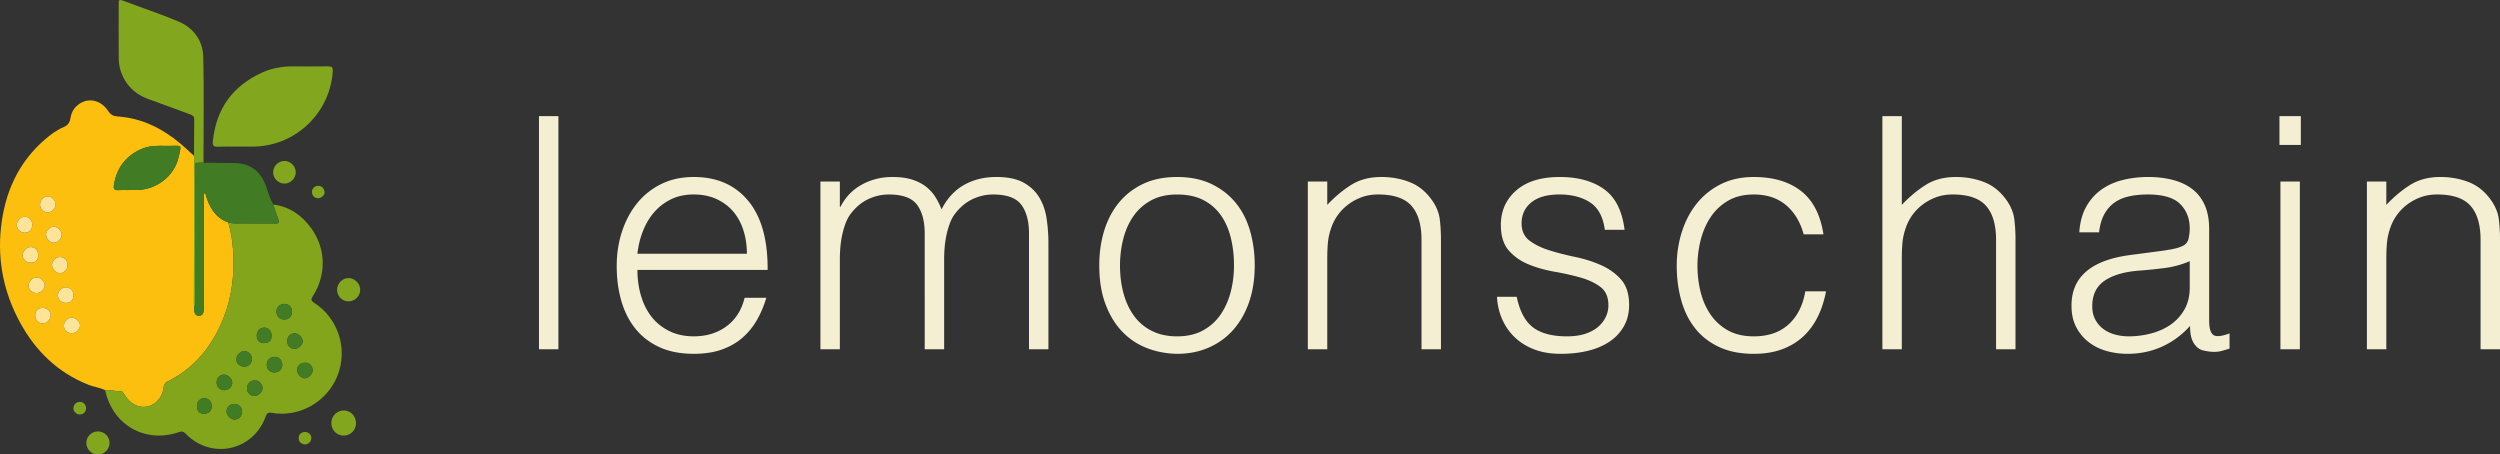 <svg version="1.1" id="Layer_1" xmlns="http://www.w3.org/2000/svg" x="0" y="0" viewBox="0 0 3908.24 710.44" style="enable-background:new 0 0 3908.24 710.44" xml:space="preserve"><rect x="0" y="0" width="3908.24" height="710.44" fill="#333333" stroke="none"/><style>.st9{fill:#f4eed3}.st12{fill:#83a61f}.st13{fill:#417c25}.st14{fill:#fde498}</style><path d="M164.4 610.01c-8.23-4.24-17.54-5.07-26.09-8.45-47.68-18.93-82.28-52.38-106.61-96.76C6.21 458.3-4.22 408.29 1.55 355.55 7.48 301.41 28.3 254.18 70.37 217.9c8.91-7.68 18.43-14.77 29.29-19.32 7.12-2.99 9.66-7.86 10.73-14.89 1.46-9.59 6.76-17.08 14.93-22.17 14.63-9.12 33.07-4.38 43.76 11.98 4.01 6.13 8.32 8.1 15.36 8.6 37.55 2.67 69.49 18.76 97.92 42.6 7.23 6.05 14.01 12.62 20.98 18.96.04 3.06.1 6.12.1 9.19-.09 74.57-.2 149.14-.28 223.72 0 1.01.25 2.02.38 3.03.02 2.05.04 4.1.05 6.15l.57 1.93c.67 4.87 3.81 6.33 8.21 5.76 4.4-.58 5.69-3.87 6.01-7.67.21-2.54.11-5.1.11-7.65 0-55.86 0-111.72.02-167.57 0-2.62.23-5.25.35-7.87.69-.3 1.38-.6 2.06-.91 5.47 20.77 14.74 38.4 36.06 46.02 4.12 14.49 6.53 29.37 7.46 44.3 2.23 35.95-1.55 71.18-14.99 104.99-17.38 43.71-44.9 78.38-87.84 99.48-4.07 2-5.36 5.29-5.92 9.82-2.67 21.78-23.02 35.04-41.98 27.65-8.44-3.29-14.22-9.66-19.11-17-1.64-2.47-2.71-5.67-6.64-5.46-7.91.42-15.6-2.57-23.56-1.56m36.54-312.91v-.07c4.59 0 9.18.1 13.76-.02 29.99-.75 57.46-21.48 64.37-50.73 5.24-22.18 5.05-17.9-13.27-18.27-2.29-.04-4.59.02-6.89-.01-13.26-.2-26.5-.36-38.97 5.42-24.11 11.17-37.91 29.96-41.88 56.17-.84 5.55.79 8.1 6.84 7.6 5.31-.43 10.69-.09 16.04-.09m-95.35 117.52c.09-7.55-4.88-12.84-12.06-12.82-6.11.02-12.05 5.98-12.21 12.25-.16 6.1 5.75 12.71 11.66 13.03 6.64.38 12.53-5.45 12.61-12.46m19.52 94.42c.17-6.13-6.45-12.49-13-12.5-5.95-.01-12.19 6.21-12.23 12.2-.05 6.94 4.78 11.88 11.88 12.16 6.5.26 13.19-5.68 13.35-11.86m-65.4-110.38c-.07-6.97-5.1-12.38-11.56-12.42-6.39-.04-12.7 6.17-12.8 12.61-.1 6.4 5.4 11.68 12.22 11.73 8.35.06 12.21-3.74 12.14-11.92m10.23 46.91c-.22-6.12-7.08-12.16-13.43-11.81-6.07.33-11.85 6.56-11.8 12.73.05 6.73 6.06 12 13.3 11.68 6.01-.28 12.14-6.75 11.93-12.6m17.11-126.4c-.12-6.18-6.19-12.21-12.22-12.14-6.74.08-12.37 6.06-12.17 12.92.2 6.95 5.27 12.03 12.08 12.1 6.22.06 12.44-6.45 12.31-12.88m-36.59 32.34c.01-7.52-5.2-12.83-12.38-12.61-6 .19-12.01 6.65-11.91 12.81.1 6.33 6.28 12.37 12.43 12.16 7.2-.24 11.85-5.09 11.86-12.36m64.39 109.67c-.07-6.9-5.4-12.23-12-12-6.77.24-12.53 6.28-12.35 12.95.18 6.57 5.7 11.43 12.91 11.35 7.28-.08 11.52-4.64 11.44-12.3m-18.4-94.27c0-5.97-6.22-12.51-12.05-12.65-5.85-.15-12.18 6.14-12.32 12.23-.15 6.56 6.04 13.1 12.29 13 5.96-.1 12.08-6.48 12.08-12.58M55.01 493.53c.04 6.81 5.14 12 11.88 12.08 6.15.07 12.3-5.92 12.41-12.09.12-6.78-5.68-12.32-12.82-12.26-6.99.07-11.5 4.91-11.47 12.27" style="fill:#fcbf0d"/><path d="M164.39 610.01c7.96-1.02 15.66 1.97 23.58 1.54 3.93-.21 4.99 2.99 6.64 5.46 4.89 7.35 10.67 13.71 19.1 17 18.97 7.39 39.31-5.86 41.98-27.65.55-4.52 1.86-7.82 5.92-9.82 42.93-21.1 70.46-55.76 87.84-99.48 13.44-33.81 17.22-69.04 14.99-104.99-.93-14.94-3.33-29.81-7.46-44.3 2.99.5 5.98 1.41 8.97 1.43 21.67.14 43.35.01 65.02.2 4.59.04 5.76-1.19 4.39-5.71-2.42-8.01-6.41-15.5-7.64-23.89 25.44 3.34 44.54 17.2 59.06 37.35 22.93 31.83 23.59 72.45 2.29 105.83-3.18 4.98-3.07 7.09 2.19 10.47 37.72 24.24 52.87 72.25 36.36 113.83-16.34 41.15-59.65 65.74-102.96 58.1-5.52-.97-7.49.72-9.29 5.7-19.48 53.93-85.16 68.11-124.99 27-3.33-3.43-5.86-4.19-10.49-2.6-52.85 18.19-103.83-10.83-115.5-65.47M456.6 487.47c.08-6.9-4.83-12.12-11.65-12.38-7.16-.27-12.7 4.95-12.78 12.06-.08 7.12 5.34 12.51 12.45 12.41 6.82-.11 11.9-5.24 11.98-12.09m-26.93 70.39c-7.54.01-12.64 4.89-12.7 12.15-.06 6.9 4.96 12.13 11.8 12.31 7.13.18 12.59-5.15 12.56-12.26-.02-6.87-5.12-12.21-11.66-12.2m-78.79 52.12c6.85-.01 12.42-5.46 12.2-11.92-.21-6.28-6.87-12.65-13.1-12.52-6.51.13-11.32 5.55-11.34 12.76-.01 6.58 5.35 11.7 12.24 11.68m35.26-2.77c.11 6.76 5.56 12.16 12 11.88 5.93-.27 12.52-6.87 12.39-12.41-.16-6.61-5.75-12.07-12.3-12.02-7.19.05-12.19 5.25-12.09 12.55m-4.21-34.05c6.63.09 11.78-5.07 11.9-11.94.12-6.59-5.15-12.12-11.84-12.44-5.83-.28-12.64 6.7-12.61 12.9.05 6.49 5.4 11.39 12.55 11.48m-3.42 70.64c.26-6.69-4.67-11.99-11.48-12.36-7.17-.39-12.75 4.81-12.89 11.98-.1 5.29 6.13 11.98 11.53 12.39 7.03.55 12.55-4.63 12.84-12.01m85.89-65.29c-.03 5.88 6.34 12.73 11.99 12.88 5.55.15 12.42-6.61 12.43-12.23.02-6.88-5.15-12.22-11.79-12.17-7.18.05-12.6 5-12.63 11.52m-39.83-54.49c-.06-6.92-5.37-12.19-11.97-11.89-6.73.3-11.29 5.56-11.18 12.91.11 7.59 4.33 11.55 12.09 11.34 7.52-.2 11.13-4.24 11.06-12.36m24.38 9.34c.02 6.84 5.29 12.27 11.77 12.12 5.56-.12 12.42-6.39 12.54-11.46.15-6.22-6.42-12.92-12.69-12.96-6.49-.04-11.64 5.42-11.62 12.3m-130.04 113.4c6.82.19 11.79-4.24 12.12-10.8.4-7.9-4.6-13.51-12.09-13.57-5.58-.05-10.81 5.27-11.04 11.26-.34 8.58 3.28 12.89 11.01 13.11" style="fill:#82a51c"/><path class="st12" d="M303.53 479.59c-.13-1.01-.38-2.02-.38-3.03.08-74.58.18-149.15.28-223.72 0-3.07-.06-6.13-.1-9.19.08-18.89 0-37.79.33-56.68.09-4.88-2.32-6.64-6.29-8.09-22.28-8.12-44.48-16.48-66.77-24.56-26.92-9.76-44.8-34.47-45-63.16-.19-28.34-.02-56.69-.07-85.03 0-4.28-.3-7.76 6.08-5.35 29.1 11.02 58.69 20.81 87.35 32.85 24.06 10.12 38.27 30.09 38.85 56.02 1.23 54.88.32 109.8.3 164.7-15.65-.1-13.2-1.43-13.22 12.66-.09 67.92-.02 135.85-.09 203.77 0 2.95 1.1 6.17-1.27 8.81M370.06 229.22c-9.96 0-19.93-.31-29.87.11-6.2.26-8.11-1.97-7.52-8 5.05-51.01 30.85-87.15 77.55-108.07 15.07-6.75 31.14-9.58 47.72-9.48 18.38.11 36.77.2 55.15-.08 5.7-.09 7.5 1.51 7.13 7.43-4.1 65.13-57.29 116.48-122.57 117.99-9.19.21-18.38.03-27.58.03v.07z"/><path class="st13" d="M303.53 479.59c2.37-2.65 1.27-5.86 1.27-8.81.07-67.92 0-135.85.09-203.77.02-14.1-2.43-12.76 13.22-12.66 15.75.19 31.5.47 47.25.54 24.93.12 41 11.51 50 34.78 3.91 10.12 6 21.01 12.36 30.13 1.22 8.38 5.22 15.88 7.64 23.88 1.37 4.51.2 5.75-4.39 5.71-21.67-.19-43.35-.05-65.02-.2-2.99-.02-5.98-.93-8.96-1.43-21.33-7.63-30.59-25.25-36.06-46.02-.69.3-1.37.6-2.06.91-.12 2.62-.35 5.25-.35 7.87-.02 55.86-.01 111.72-.02 167.57 0 2.55.1 5.11-.11 7.65-.31 3.8-1.6 7.1-6.01 7.68-4.4.58-7.54-.89-8.2-5.76-.19-.65-.38-1.29-.58-1.93-.03-2.04-.05-4.09-.07-6.14"/><path class="st12" d="M556.49 661.67c-.11 10.96-8.66 19.41-19.48 19.25-10.83-.16-19.11-8.82-18.97-19.84.13-10.8 9.02-19.57 19.59-19.34 10.71.23 18.97 8.95 18.86 19.93M171.21 692.26c.14 9.77-7.88 18.01-17.69 18.17-9.92.16-18.18-7.61-18.48-17.36a17.96 17.96 0 0 1 18.03-18.58c10.01.01 18 7.84 18.14 17.77M563.04 452.77c.11 9.85-8.06 18.23-17.84 18.31-10.13.09-18.02-7.65-18.17-17.83-.15-9.89 7.94-18.35 17.69-18.49 9.55-.13 18.21 8.38 18.32 18.01M444.74 286.96c-9.65-.08-17.67-8.05-17.7-17.59-.03-9.5 8.11-17.7 17.59-17.7s17.63 8.11 17.68 17.6c.05 9.47-8.19 17.77-17.57 17.69M134.68 637.75c-.56 5.87-3.3 9.68-9.39 10.13-5.44.4-10.93-4.61-10.45-9.82.53-5.72 4-9.67 9.81-9.76 5.85-.1 9.09 3.77 10.03 9.45M476.63 694.81c-5.63-.84-9.61-3.82-9.61-9.76 0-5.81 3.46-9.39 9.48-9.73 5.62-.31 10.64 4.5 10.14 9.86-.55 5.86-4.18 8.91-10.01 9.63M497.06 309.88c-5.11-.2-8.67-3.32-9.35-9.21-.59-5.12 4.04-10.06 9.31-10.1 6.08-.05 9.51 3.48 10.29 9.22.68 5-4.16 9.87-10.25 10.09"/><path class="st13" d="M200.94 297.11c-5.35 0-10.73-.34-16.05.09-6.04.5-7.68-2.06-6.84-7.6 3.97-26.21 17.77-44.99 41.89-56.17 12.47-5.78 25.71-5.62 38.97-5.42 2.29.04 4.59-.03 6.88.01 18.32.37 18.5-3.92 13.27 18.26-6.91 29.26-34.38 49.98-64.36 50.74-4.58.11-9.17.02-13.76.02v.07z"/><path class="st14" d="M105.59 414.62c-.08 7.01-5.97 12.83-12.61 12.46-5.92-.33-11.82-6.93-11.66-13.03.16-6.28 6.1-12.23 12.21-12.25 7.18-.02 12.15 5.27 12.06 12.82M125.12 509.05c-.17 6.18-6.85 12.11-13.36 11.86-7.1-.28-11.93-5.22-11.88-12.16.04-5.98 6.28-12.21 12.23-12.2 6.56.01 13.17 6.37 13.01 12.5M59.71 398.66c.08 8.18-3.78 11.98-12.13 11.92-6.82-.05-12.32-5.33-12.22-11.73.1-6.44 6.41-12.66 12.8-12.61 6.45.04 11.48 5.44 11.55 12.42M69.94 445.57c.21 5.86-5.92 12.33-11.93 12.6-7.24.32-13.24-4.95-13.3-11.68-.05-6.16 5.73-12.4 11.8-12.72 6.35-.36 13.21 5.67 13.43 11.8M87.06 319.17c.12 6.44-6.09 12.94-12.31 12.88-6.81-.07-11.88-5.14-12.08-12.1-.2-6.86 5.43-12.84 12.17-12.92 6.03-.07 12.1 5.96 12.22 12.14M50.46 351.51c-.01 7.27-4.67 12.12-11.86 12.36-6.15.21-12.33-5.83-12.43-12.16-.1-6.17 5.9-12.63 11.91-12.81 7.18-.22 12.4 5.1 12.38 12.61M114.85 461.18c.08 7.66-4.16 12.22-11.44 12.3-7.2.08-12.72-4.77-12.91-11.35-.19-6.66 5.58-12.71 12.35-12.95 6.6-.23 11.93 5.1 12 12M96.45 366.91c0 6.1-6.13 12.48-12.08 12.58-6.26.11-12.44-6.43-12.3-13 .14-6.09 6.47-12.38 12.32-12.23 5.84.15 12.07 6.68 12.06 12.65M55.01 493.53c-.04-7.36 4.48-12.21 11.46-12.27 7.14-.07 12.94 5.48 12.82 12.26-.11 6.17-6.26 12.16-12.41 12.09-6.73-.07-11.83-5.26-11.87-12.08"/><path class="st12" d="M303.59 485.74c.19.64.39 1.29.57 1.93-.19-.65-.38-1.29-.57-1.93"/><path class="st13" d="M456.6 487.47c-.08 6.85-5.16 11.98-11.98 12.08-7.12.11-12.54-5.28-12.46-12.4.09-7.11 5.62-12.33 12.78-12.06 6.83.27 11.74 5.48 11.66 12.38M429.67 557.86c6.53-.01 11.63 5.33 11.66 12.19.03 7.11-5.44 12.44-12.56 12.26-6.84-.18-11.85-5.4-11.8-12.31.06-7.25 5.16-12.13 12.7-12.14M350.88 609.98c-6.88.01-12.25-5.1-12.24-11.68.01-7.21 4.82-12.63 11.34-12.76 6.23-.13 12.89 6.24 13.1 12.52.21 6.47-5.35 11.91-12.2 11.92M386.14 607.21c-.11-7.3 4.9-12.5 12.09-12.56 6.55-.05 12.14 5.41 12.3 12.02.13 5.55-6.46 12.15-12.39 12.41-6.44.29-11.89-5.11-12-11.87M381.94 573.17c-7.16-.1-12.51-4.99-12.54-11.48-.04-6.2 6.77-13.18 12.6-12.9 6.7.31 11.95 5.85 11.84 12.44-.13 6.86-5.28 12.03-11.9 11.94M378.51 643.8c-.29 7.37-5.82 12.55-12.83 12.02-5.41-.41-11.63-7.1-11.54-12.39.13-7.17 5.72-12.37 12.89-11.98 6.82.36 11.75 5.66 11.48 12.35M464.4 578.51c.03-6.53 5.46-11.47 12.63-11.52 6.65-.05 11.82 5.28 11.8 12.17-.02 5.63-6.89 12.38-12.44 12.23-5.65-.15-12.02-6.99-11.99-12.88M424.57 524.02c.08 8.12-3.54 12.15-11.06 12.36-7.76.21-11.99-3.75-12.09-11.34-.1-7.35 4.46-12.61 11.18-12.91 6.6-.29 11.91 4.97 11.97 11.89M448.96 533.36c-.02-6.88 5.13-12.34 11.62-12.3 6.27.04 12.83 6.74 12.69 12.96-.11 5.07-6.97 11.34-12.54 11.46-6.48.15-11.76-5.28-11.77-12.12M318.91 646.76c-7.72-.22-11.34-4.53-11.01-13.11.23-5.98 5.46-11.31 11.04-11.26 7.49.06 12.49 5.67 12.09 13.57-.33 6.56-5.31 10.99-12.12 10.8"/><path class="st9" d="M842.58 181.51h30.38v364.54h-30.38zM996.49 422c0 14.18 1.85 27.6 5.57 40.25 3.71 12.66 9.19 23.63 16.46 32.91 7.25 9.29 16.45 16.71 27.59 22.28s23.97 8.35 38.48 8.35c19.91 0 36.96-5.23 51.14-15.69 14.18-10.46 23.62-25.32 28.35-44.56H1198c-3.72 12.49-8.6 24.05-14.68 34.68-6.07 10.63-13.67 19.92-22.78 27.84-9.11 7.94-19.92 14.1-32.4 18.48-12.49 4.38-27.01 6.58-43.54 6.58-20.93 0-38.98-3.55-54.17-10.63-15.19-7.09-27.68-16.79-37.47-29.11-9.8-12.32-17.05-26.83-21.77-43.54-4.73-16.7-7.09-34.68-7.09-53.92 0-19.24 2.78-37.29 8.35-54.18 5.57-16.87 13.5-31.64 23.8-44.3 10.29-12.66 22.86-22.61 37.72-29.87 14.85-7.25 31.73-10.88 50.63-10.88 36.12 0 64.46 12.4 85.06 37.21 20.58 24.81 30.71 60.84 30.38 108.09H996.49zm171.13-25.31c0-12.82-1.77-24.89-5.32-36.2-3.54-11.31-8.78-21.09-15.69-29.37-6.93-8.26-15.62-14.84-26.08-19.75-10.47-4.88-22.45-7.34-35.95-7.34-13.5 0-25.4 2.53-35.69 7.6-10.3 5.06-19.07 11.82-26.33 20.25-7.26 8.44-13.08 18.23-17.47 29.37-4.39 11.14-7.26 22.96-8.61 35.44h171.14zM1312.93 546.05h-30.38V283.78h30.38v39.49h1.01c7.76-15.19 18.9-26.75 33.42-34.68 14.51-7.93 30.38-11.9 47.59-11.9 12.15 0 22.44 1.35 30.88 4.05 8.44 2.71 15.61 6.33 21.52 10.88 5.9 4.56 10.8 9.88 14.69 15.95 3.87 6.07 7.16 12.66 9.87 19.75 8.77-17.21 20.5-29.95 35.19-38.23 14.68-8.27 31.47-12.41 50.37-12.41 17.89 0 32.15 2.96 42.79 8.86 10.63 5.9 18.81 13.67 24.56 23.29 5.74 9.62 9.53 20.68 11.39 33.16 1.85 12.49 2.79 25.32 2.79 38.48v165.56h-30.38V364.8c0-18.9-3.97-33.75-11.9-44.56-7.94-10.8-22.71-16.2-44.3-16.2-11.14 0-21.86 2.46-32.15 7.34-10.3 4.9-19.32 12.41-27.09 22.54-3.38 4.39-6.16 9.54-8.35 15.44-2.2 5.91-3.97 12.07-5.32 18.48s-2.28 12.83-2.78 19.24c-.51 6.42-.76 12.32-.76 17.72v141.26h-30.38V364.8c0-18.9-3.97-33.75-11.9-44.56-7.94-10.8-22.7-16.2-44.3-16.2-11.14 0-21.86 2.46-32.16 7.34-10.3 4.9-19.32 12.41-27.09 22.54-3.38 4.39-6.16 9.54-8.35 15.44-2.2 5.91-3.97 12.07-5.32 18.48s-2.28 12.83-2.79 19.24c-.5 6.42-.76 12.32-.76 17.72v141.25zM1839.99 553.14c-16.88-.34-32.66-3.38-47.34-9.12-14.68-5.73-27.51-14.34-38.48-25.82-10.97-11.47-19.66-25.82-26.07-43.04-6.42-17.21-9.62-37.29-9.62-60.25 0-19.24 2.53-37.21 7.6-53.92 5.06-16.71 12.66-31.3 22.78-43.8 10.12-12.49 22.78-22.35 37.97-29.62 15.19-7.25 32.91-10.88 53.16-10.88 20.58 0 38.48 3.63 53.67 10.88 15.19 7.26 27.84 17.05 37.97 29.36 10.12 12.32 17.63 26.92 22.53 43.8 4.89 16.88 7.35 34.94 7.35 54.17 0 20.93-2.87 39.83-8.61 56.71-5.75 16.88-13.92 31.39-24.56 43.54-10.63 12.15-23.46 21.52-38.48 28.1-15.02 6.6-31.64 9.89-49.87 9.89m89.11-138.22c0-15.52-1.7-30.03-5.06-43.54-3.38-13.49-8.61-25.23-15.69-35.18-7.09-9.95-16.2-17.8-27.34-23.54-11.14-5.74-24.81-8.61-41.01-8.61-15.88 0-29.46 3.12-40.76 9.36-11.31 6.25-20.5 14.52-27.59 24.81-7.09 10.3-12.33 22.11-15.69 35.44-3.38 13.33-5.06 27.09-5.06 41.26 0 16.2 1.94 31.14 5.83 44.81 3.87 13.67 9.53 25.4 16.96 35.19 7.42 9.79 16.71 17.39 27.85 22.78 11.14 5.4 23.96 8.1 38.48 8.1 15.86 0 29.44-3.11 40.75-9.36 11.31-6.25 20.51-14.6 27.6-25.06 7.09-10.46 12.32-22.28 15.69-35.45 3.35-13.17 5.04-26.84 5.04-41.01M2074.91 546.05h-30.38V283.78h30.38v36.45c12.15-12.82 24.72-23.29 37.72-31.39 12.99-8.1 28.61-12.15 46.83-12.15 16.2 0 31.22 2.78 45.06 8.35 13.84 5.57 25.48 15.28 34.94 29.11 6.41 9.45 10.21 19.16 11.39 29.11 1.18 9.96 1.77 20.34 1.77 31.13v171.64h-30.38V374.92c0-23.63-5.24-41.34-15.69-53.17-10.47-11.81-27.85-17.72-52.15-17.72-9.45 0-18.06 1.44-25.83 4.31-7.76 2.87-14.77 6.66-21.01 11.39-6.25 4.73-11.57 10.13-15.95 16.2-4.39 6.07-7.77 12.49-10.13 19.24-3.04 8.44-4.9 16.54-5.57 24.3-.68 7.77-1.01 16.2-1.01 25.32v141.26zM2371.1 464.03c4.72 22.62 13.25 38.57 25.57 47.85 12.31 9.29 29.95 13.92 52.91 13.92 11.14 0 20.76-1.35 28.86-4.05 8.1-2.7 14.76-6.33 20-10.88 5.23-4.56 9.2-9.7 11.9-15.44 2.7-5.74 4.05-11.82 4.05-18.23 0-12.82-4.14-22.36-12.41-28.6-8.27-6.25-18.65-11.14-31.13-14.69-12.49-3.54-26-6.58-40.51-9.11-14.51-2.53-28.02-6.33-40.5-11.4-12.49-5.06-22.87-12.32-31.14-21.77-8.28-9.45-12.41-22.78-12.41-40 0-21.94 8.01-39.91 24.05-53.92 16.03-14 38.73-21.01 68.1-21.01 28.35 0 51.39 6.33 69.11 18.98 17.72 12.66 28.43 33.85 32.15 63.54h-30.88c-2.71-20.26-10.39-34.51-23.04-42.78-12.66-8.27-28.61-12.41-47.84-12.41s-33.92 4.14-44.05 12.41c-10.12 8.27-15.19 19.16-15.19 32.66 0 11.82 4.13 20.85 12.41 27.09 8.26 6.25 18.65 11.31 31.14 15.19 12.48 3.89 25.99 7.35 40.5 10.39 14.51 3.03 28.01 7.34 40.51 12.91 12.48 5.57 22.86 13.09 31.13 22.53 8.27 9.46 12.41 22.62 12.41 39.49 0 12.49-2.7 23.54-8.1 33.17-5.4 9.62-12.83 17.64-22.28 24.05-9.45 6.42-20.67 11.22-33.67 14.43-13 3.2-27.26 4.81-42.78 4.81-15.53 0-29.29-2.28-41.27-6.84-11.99-4.55-22.2-10.88-30.63-18.98-8.45-8.1-15.03-17.54-19.75-28.35-4.74-10.8-7.43-22.45-8.11-34.94h30.89zM2819.69 366.31c-5.4-19.57-14.69-34.85-27.84-45.82-13.17-10.96-29.88-16.45-50.13-16.45-15.52 0-28.86 3.21-39.99 9.62-11.14 6.42-20.26 14.94-27.34 25.57-7.09 10.63-12.32 22.61-15.7 35.95-3.38 13.34-5.06 26.75-5.06 40.25 0 13.84 1.6 27.34 4.81 40.5 3.2 13.17 8.35 24.98 15.44 35.45 7.09 10.46 16.2 18.82 27.34 25.06 11.14 6.25 24.63 9.36 40.5 9.36 22.61 0 40.76-6.24 54.43-18.73 13.67-12.49 22.36-29.7 26.08-51.65h32.4c-2.71 14.51-7.01 27.77-12.91 39.74-5.91 11.99-13.51 22.28-22.79 30.89s-20.34 15.28-33.16 20c-12.83 4.73-27.51 7.09-44.05 7.09-20.93 0-38.98-3.55-54.17-10.63-15.19-7.09-27.68-16.79-37.46-29.11-9.79-12.32-17.05-26.92-21.77-43.8-4.73-16.88-7.09-34.94-7.09-54.17 0-18.23 2.61-35.69 7.85-52.4 5.23-16.71 12.91-31.48 23.04-44.3 10.12-12.82 22.7-23.04 37.72-30.63 15.01-7.59 32.31-11.39 51.89-11.39 30.38 0 54.94 7.26 73.67 21.77 18.73 14.52 30.46 37.13 35.19 67.84h-30.9zM2942.73 546.05V181.51h30.38v138.73c12.15-12.82 24.72-23.29 37.72-31.39 12.99-8.1 28.6-12.15 46.83-12.15 16.2 0 31.22 2.78 45.06 8.35 13.84 5.57 25.48 15.28 34.94 29.11 6.41 9.45 10.21 19.16 11.4 29.11 1.18 9.96 1.77 20.34 1.77 31.13v171.64h-30.38V374.92c0-23.63-5.24-41.34-15.7-53.17-10.47-11.81-27.84-17.72-52.15-17.72-9.45 0-18.06 1.44-25.83 4.31-7.76 2.87-14.77 6.66-21.01 11.39-6.25 4.73-11.56 10.13-15.95 16.2-4.39 6.07-7.77 12.49-10.13 19.24-3.04 8.44-4.9 16.54-5.57 24.3-.69 7.77-1.02 16.2-1.02 25.32v141.26h-30.36zM3372.07 393.15c5.74-.67 12.57-1.69 20.51-3.04 7.93-1.34 14.43-3.2 19.49-5.57 5.06-2.36 8.18-6.33 9.37-11.9 1.18-5.57 1.77-10.71 1.77-15.45 0-15.52-4.98-28.26-14.94-38.22-9.96-9.95-26.75-14.94-50.38-14.94-10.46 0-20.08.93-28.86 2.78-8.78 1.86-16.46 5.07-23.04 9.62-6.58 4.56-11.99 10.63-16.2 18.23-4.22 7.59-7.01 17.13-8.35 28.6h-30.89c1.01-15.52 4.56-28.77 10.63-39.74 6.07-10.97 13.92-19.91 23.54-26.83 9.62-6.91 20.76-11.98 33.41-15.19 12.66-3.2 26.08-4.81 40.25-4.81 13.17 0 25.57 1.44 37.21 4.3 11.65 2.87 21.77 7.43 30.38 13.67 8.61 6.26 15.36 14.6 20.25 25.06 4.89 10.46 7.34 23.29 7.34 38.48v142.78c0 11.82 2.11 19.33 6.33 22.53 4.22 3.21 12.74 2.45 25.57-2.28v23.8c-2.36.68-5.82 1.69-10.38 3.04-4.56 1.35-9.03 2.02-13.41 2.02-4.74 0-9.29-.5-13.68-1.52-5.06-.68-9.11-2.28-12.15-4.81a29.532 29.532 0 0 1-7.34-9.11c-1.86-3.55-3.12-7.42-3.8-11.65-.68-4.21-1.01-8.69-1.01-13.41-12.83 14.18-27.52 24.98-44.05 32.4-16.54 7.42-34.43 11.14-53.67 11.14-11.48 0-22.53-1.52-33.17-4.56-10.63-3.04-20-7.76-28.1-14.18-8.11-6.4-14.52-14.25-19.24-23.54-4.73-9.28-7.09-20.34-7.09-33.17 0-44.56 30.55-70.88 91.64-78.98l42.06-5.55zm51.14 15.19c-12.83 5.4-25.83 8.94-38.98 10.63a777.831 777.831 0 0 1-39.49 4.05c-23.3 1.69-41.44 6.92-54.43 15.69-13 8.78-19.49 22.12-19.49 40 0 8.1 1.6 15.11 4.81 21.01 3.2 5.91 7.42 10.81 12.66 14.69 5.23 3.88 11.31 6.75 18.23 8.61a80.517 80.517 0 0 0 21.01 2.78c12.15 0 23.96-1.52 35.44-4.56 11.47-3.04 21.68-7.67 30.63-13.92 8.94-6.24 16.11-14.18 21.52-23.8 5.4-9.62 8.1-21.01 8.1-34.17v-41.01zM3563.46 181.51h33.41v45.06h-33.41v-45.06zm1.51 102.27h30.38v262.27h-30.38V283.78zM3730.53 546.05h-30.38V283.78h30.38v36.45c12.15-12.82 24.72-23.29 37.72-31.39 12.99-8.1 28.6-12.15 46.83-12.15 16.2 0 31.22 2.78 45.06 8.35 13.84 5.57 25.48 15.28 34.94 29.11 6.41 9.45 10.21 19.16 11.39 29.11 1.18 9.96 1.77 20.34 1.77 31.13v171.64h-30.38V374.92c0-23.63-5.24-41.34-15.69-53.17-10.47-11.81-27.85-17.72-52.15-17.72-9.45 0-18.06 1.44-25.82 4.31-7.76 2.87-14.77 6.66-21.01 11.39-6.26 4.73-11.57 10.13-15.95 16.2-4.39 6.07-7.77 12.49-10.13 19.24-3.04 8.44-4.9 16.54-5.57 24.3-.68 7.77-1.01 16.2-1.01 25.32v141.26z"/></svg>
